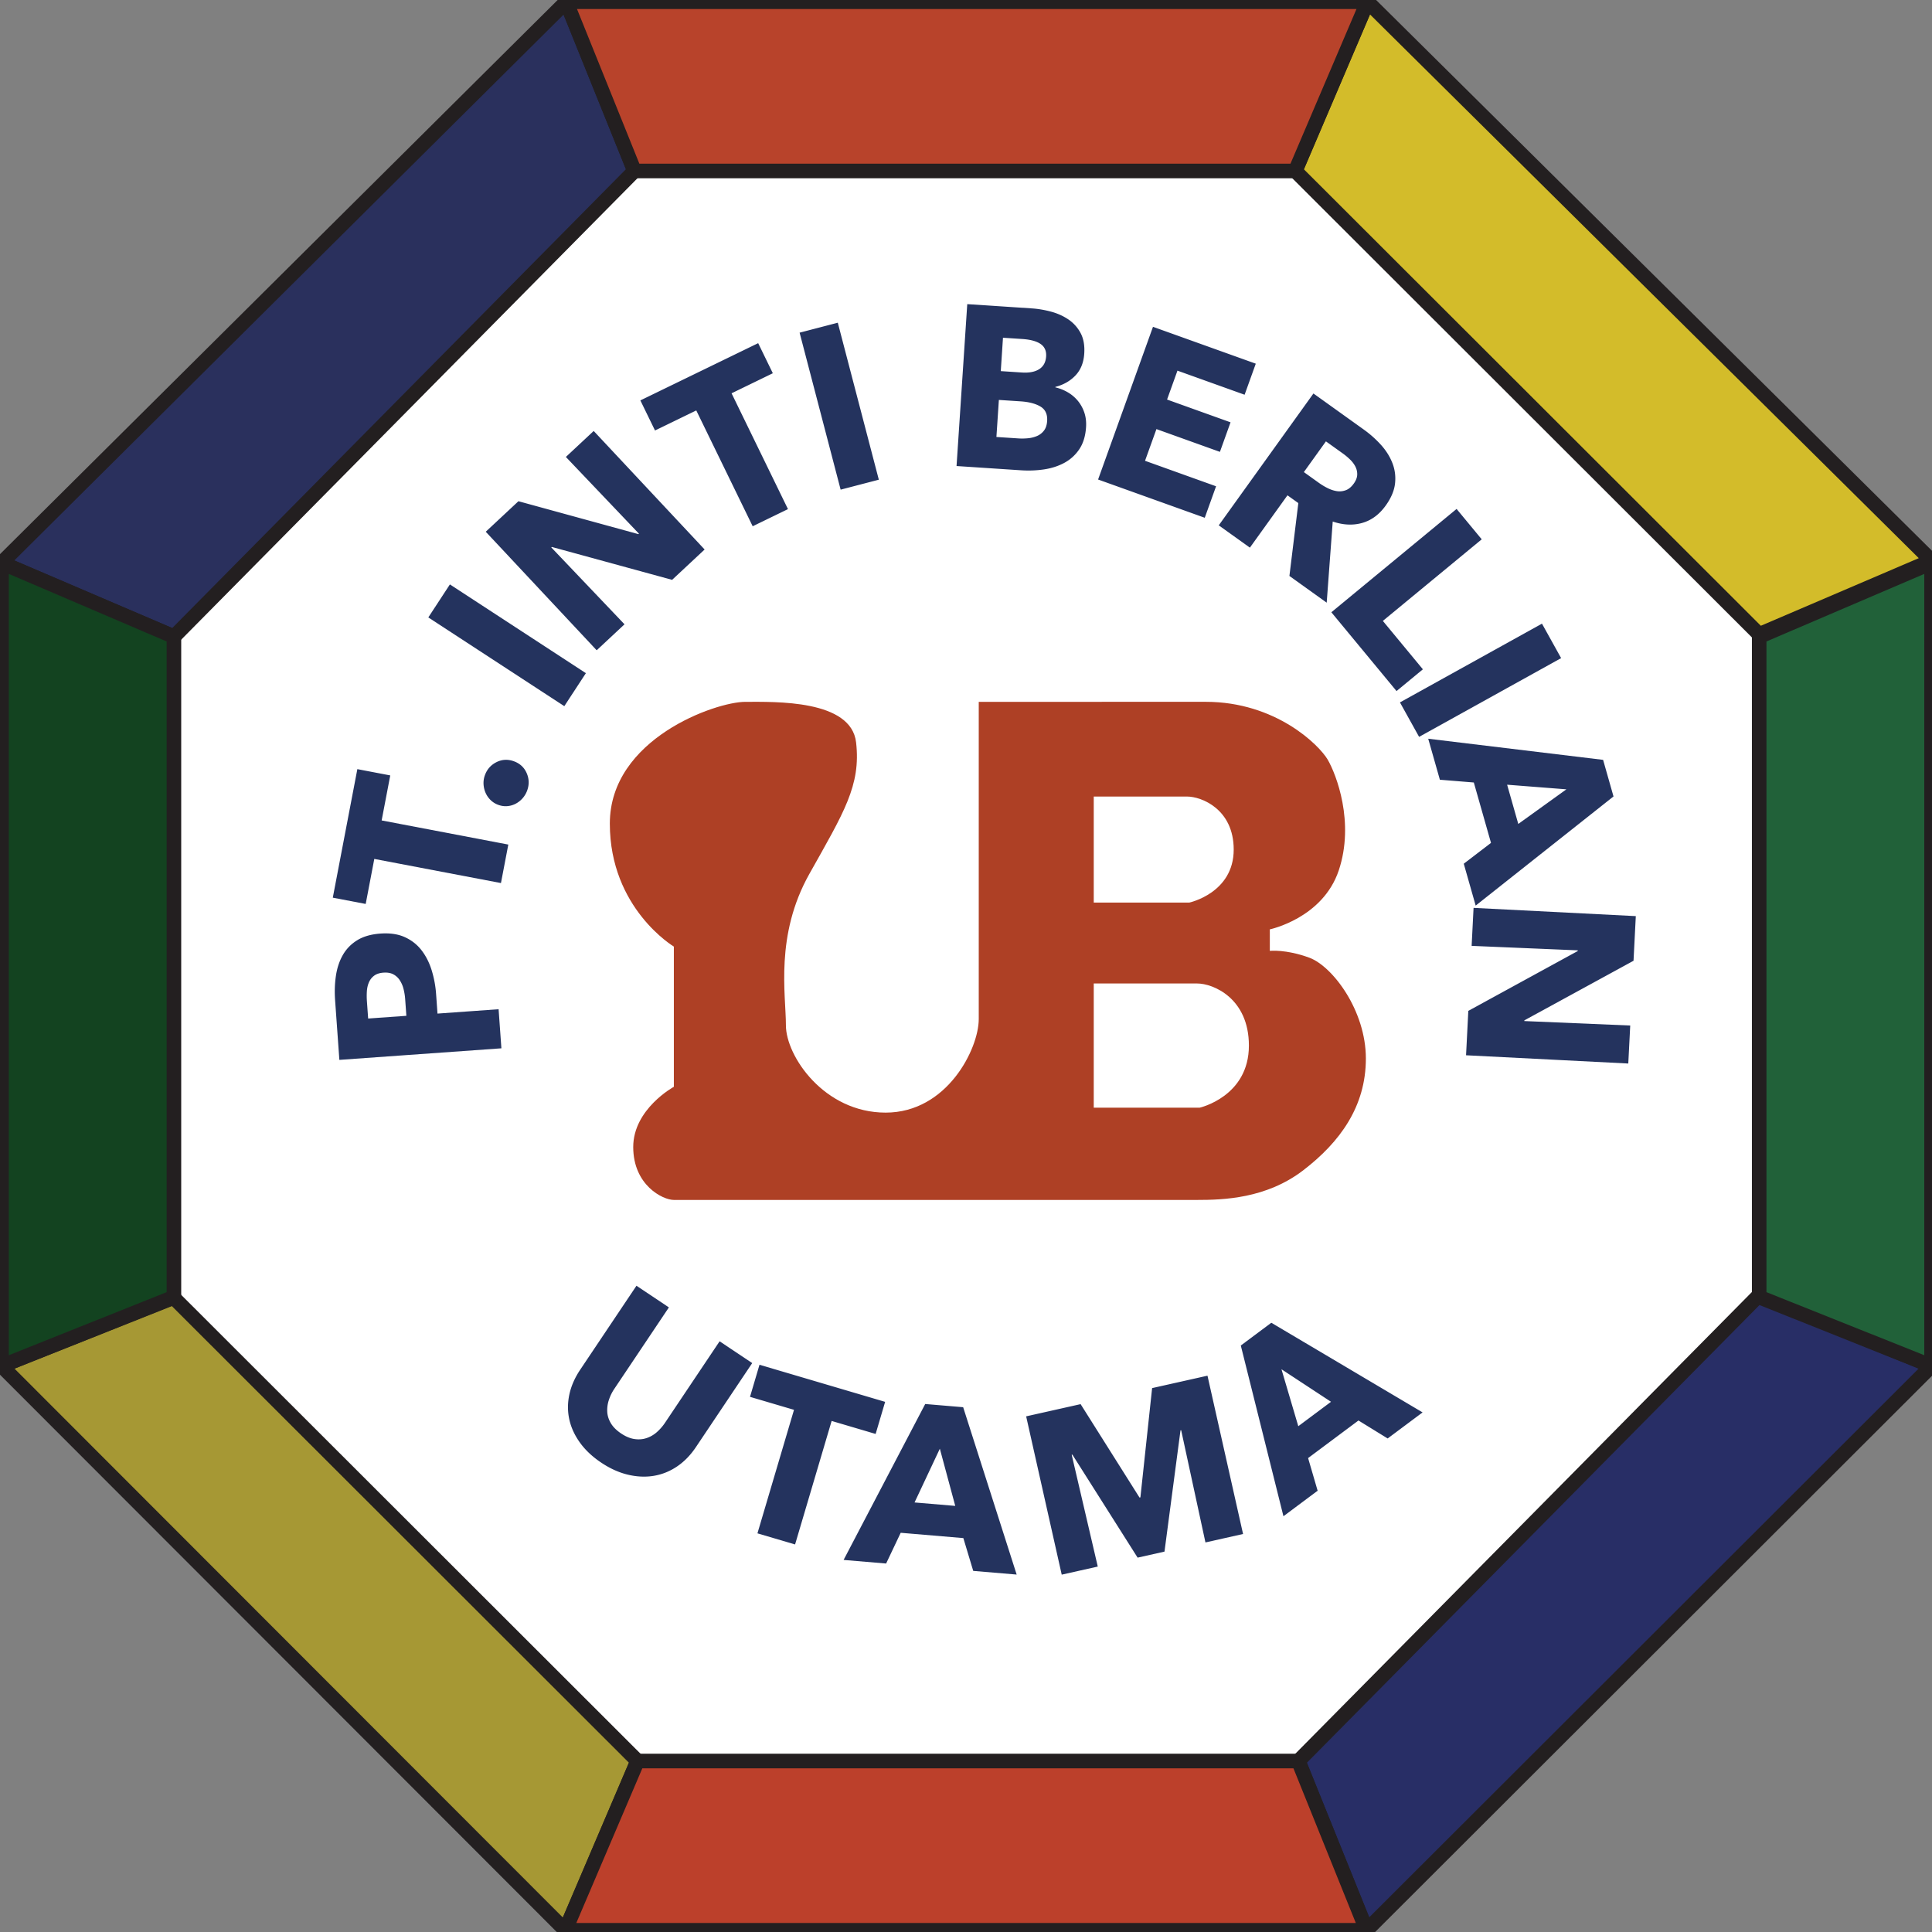 <svg width="500" height="500" xmlns="http://www.w3.org/2000/svg"><rect width="100%" height="100%" fill="#808080" stroke="none"/><g fill="none" fill-rule="evenodd"><circle fill="#FFF" cx="250" cy="250" r="235"/><path d="M310.465 286.67H283.06v-32.146h26.769c4.143 0 13.384 3.819 13.384 16.073 0 13.21-12.747 16.074-12.747 16.074zm-27.406-80.526h24.149c3.737 0 12.074 3.26 12.074 13.723 0 11.277-11.5 13.722-11.5 13.722H283.06v-27.445zm55.768 41.696c-6.055-2.228-10.198-1.754-10.198-1.754v-5.567s13.703-2.865 17.846-15.277c4.143-12.413-.638-24.827-2.868-28.647-2.23-3.819-13.49-14.965-31.548-14.965-14.026 0-58.762.006-58.762.006v82.118c0 7.639-8.16 24.19-24.093 24.19s-25.812-14.642-25.812-22.599c0-7.957-2.868-23.234 6.054-39.148 8.923-15.914 13.385-22.918 12.11-34.057-1.274-11.14-21.032-10.504-28.68-10.504s-35.054 9.549-35.054 31.51c0 21.962 16.57 31.829 16.57 31.829v36.285s-10.515 5.728-10.515 15.595c0 9.868 7.648 13.687 10.515 13.687h135.436c6.692 0 17.846-.319 27.406-7.64 9.56-7.32 16.251-16.55 16.251-28.963s-8.603-23.871-14.658-26.099z" fill="#AE4025"/><path fill="#2A305D" d="M.399 145.67l44.614 19.098L164.195 44.243 146.536.45z"/><path stroke="#231F20" stroke-width="3.768" stroke-linejoin="round" d="M.399 145.67l44.614 19.098L164.195 44.243 146.536.45z"/><path fill="#D3BC2A" d="M499.89 145.083l-44.615 19.096-120.06-119.935L353.911.448z"/><path stroke="#231F20" stroke-width="3.768" stroke-linejoin="round" d="M499.89 145.083l-44.615 19.096-120.06-119.935L353.911.448z"/><path fill="#B8432B" d="M146.536.448l17.66 43.796h171.02L353.91.448z"/><path stroke="#231F20" stroke-width="3.768" stroke-linejoin="round" d="M146.536.448l17.66 43.796h171.02L353.91.448z"/><path fill="#282E66" d="M499.89 353.51l-44.694-18.283L336.013 455.75l17.659 43.796z"/><path stroke="#231F20" stroke-width="3.768" stroke-linejoin="round" d="M499.89 353.51l-44.694-18.283L336.013 455.75l17.659 43.796z"/><path fill="#A69834" d="M.399 353.51l44.534-17.695 120.06 119.935-18.695 43.796z"/><path stroke="#231F20" stroke-width="3.768" stroke-linejoin="round" d="M.399 353.51l44.534-17.695 120.06 119.935-18.695 43.796z"/><path fill="#BC402B" d="M353.672 499.546l-17.66-43.796H164.993l-18.695 43.796z"/><path stroke="#231F20" stroke-width="3.768" stroke-linejoin="round" d="M353.672 499.546l-17.66-43.796H164.993l-18.695 43.796z"/><path fill="#134320" d="M.399 145.67l44.614 19.098v170.918L.399 353.51z"/><path stroke="#231F20" stroke-width="3.768" stroke-linejoin="round" d="M.399 145.67l44.614 19.098v170.918L.399 353.51z"/><path fill="#216139" d="M499.89 145.67l-44.615 19.098v170.918l44.614 17.824z"/><path stroke="#231F20" stroke-width="3.768" stroke-linejoin="round" d="M499.89 145.67l-44.615 19.098v170.918l44.614 17.824z"/><path d="M99.247 251.719c-.985.07-1.78.326-2.385.765a4.115 4.115 0 00-1.364 1.703c-.31.696-.492 1.47-.55 2.328-.056.858-.054 1.737.012 2.644l.317 4.436 9.891-.704-.305-4.26a15.148 15.148 0 00-.433-2.705 7.322 7.322 0 00-.994-2.277 4.46 4.46 0 00-1.687-1.514c-.679-.347-1.514-.488-2.502-.416m-.783-10.112c2.45-.174 4.546.132 6.288.918 1.743.789 3.183 1.913 4.32 3.38 1.137 1.463 2.014 3.184 2.632 5.162a27.32 27.32 0 011.16 6.22l.359 5.029 15.813-1.13.725 10.116-41.934 2.994-1.1-15.381c-.164-2.287-.09-4.443.222-6.467s.917-3.811 1.817-5.362c.903-1.551 2.141-2.808 3.719-3.775 1.58-.963 3.572-1.532 5.98-1.704M98.77 212.327l32.78 6.247-1.903 9.96-32.78-6.246-2.225 11.652-8.515-1.624 6.354-33.264 8.516 1.624zM132.986 197.014c1.566.566 2.667 1.586 3.314 3.06.643 1.472.69 2.972.136 4.495a6.15 6.15 0 01-1.217 2.051 6.26 6.26 0 01-1.8 1.4 5.665 5.665 0 01-2.148.61c-.76.063-1.53-.049-2.31-.331a5.515 5.515 0 01-1.963-1.214 5.92 5.92 0 01-1.312-1.863 6.415 6.415 0 01-.543-2.246 5.833 5.833 0 01.352-2.365c.552-1.523 1.55-2.645 2.988-3.366 1.438-.72 2.942-.797 4.503-.231M146.04 182.755l-35.192-22.968 5.586-8.54 35.193 22.969zM173.94 150.065l-31.134-8.515-.131.12 18.948 19.898-7.202 6.722-28.708-30.675 8.46-7.898 31.052 8.517.13-.122-18.907-19.855 7.202-6.722 28.708 30.674zM189.328 101.786l14.597 29.973-9.133 4.437-14.598-29.975-10.678 5.19-3.791-7.786 30.49-14.814 3.791 7.786zM217.556 126.721l-10.619-40.628 9.883-2.575 10.619 40.627zM270.735 92.243c.093-1.42-.381-2.492-1.423-3.215-1.044-.723-2.631-1.155-4.764-1.295l-4.978-.327-.57 8.638 5.45.36c1.896.126 3.393-.163 4.49-.863 1.098-.7 1.697-1.797 1.795-3.298m.264 16.719c.113-1.735-.458-2.98-1.718-3.738-1.258-.758-2.976-1.209-5.148-1.352l-5.627-.37-.635 9.587 5.687.375a15.27 15.27 0 002.473-.045 7.788 7.788 0 002.36-.586 4.47 4.47 0 001.789-1.399c.477-.622.749-1.445.819-2.472m10.069 1.616c-.154 2.287-.734 4.18-1.746 5.68a10.823 10.823 0 01-3.863 3.518c-1.563.848-3.32 1.416-5.261 1.704-1.943.288-3.921.365-5.936.233l-16.709-1.104 2.772-41.897 16.71 1.102c1.619.107 3.267.385 4.945.832 1.674.449 3.178 1.121 4.507 2.02a9.793 9.793 0 013.16 3.51c.776 1.437 1.095 3.221.955 5.35-.154 2.33-.915 4.21-2.278 5.647-1.364 1.434-3.097 2.421-5.194 2.954l-.008.12c1.17.277 2.263.713 3.274 1.315a9.7 9.7 0 012.591 2.22 9.668 9.668 0 011.646 3.023c.38 1.135.524 2.392.435 3.773M284.184 124.097l14.208-39.518 26.602 9.54-2.891 8.039-17.38-6.234-2.688 7.48 16.428 5.893-2.75 7.648-16.428-5.895-2.953 8.204 18.386 6.596-2.928 8.15zM350.354 125.153c.578-.803.874-1.577.892-2.32a4.295 4.295 0 00-.477-2.093 7.071 7.071 0 00-1.399-1.838 16.086 16.086 0 00-1.81-1.518l-4.412-3.158-5.71 7.95 3.928 2.814a16.34 16.34 0 002.206 1.325c.791.396 1.58.66 2.373.788.787.127 1.563.05 2.328-.23.765-.28 1.46-.853 2.08-1.72zM333.7 149.057l2.307-18.856-2.812-2.014-9.725 13.542-8.058-5.772 24.504-34.121 13.027 9.333a27.802 27.802 0 014.436 3.945c1.319 1.455 2.308 3.028 2.969 4.719.662 1.69.89 3.458.685 5.306-.208 1.848-1.013 3.751-2.42 5.71-1.661 2.312-3.687 3.81-6.071 4.484-2.384.674-4.929.556-7.632-.36l-1.562 20.998-9.648-6.914zM344.553 158.454l32.412-26.742 6.504 7.864-25.59 21.115 10.362 12.528-6.82 5.627zM362.306 181.782L399.06 161.4l4.958 8.92-36.757 20.38zM405.382 204.278l-15.34-1.197 2.888 10.155 12.452-8.958zm-26.56 19.25l7.047-5.39-4.447-15.631-8.783-.713-3.018-10.612 45.26 5.468 2.693 9.47-35.67 28.248-3.083-10.84zM379.999 261.612l28.318-15.485.008-.178-27.467-1.159.499-9.832 41.988 2.134-.59 11.552L394.5 264.07l-.01.178 27.412 1.156-.502 9.833-41.985-2.134zM175.2 379.534c-1.864 1.254-3.866 2.056-6.008 2.41-2.14.35-4.373.251-6.694-.3-2.32-.553-4.615-1.589-6.886-3.106-2.303-1.539-4.144-3.27-5.524-5.19-1.38-1.923-2.299-3.927-2.756-6.016-.456-2.09-.455-4.23.011-6.416.465-2.187 1.402-4.33 2.81-6.436l14.566-21.734 8.39 5.607-14.103 21.046a11.703 11.703 0 00-1.446 2.958 8.323 8.323 0 00-.402 3.05c.06 1.013.377 1.998.95 2.954.575.955 1.454 1.828 2.64 2.621 1.184.792 2.326 1.27 3.43 1.437 1.104.165 2.143.09 3.121-.234a7.65 7.65 0 002.671-1.533 12.55 12.55 0 002.162-2.48l14.102-21.045 8.438 5.64-14.564 21.735c-1.409 2.105-3.045 3.78-4.908 5.032M215.226 367.739l-9.46 31.963-9.739-2.875 9.462-31.964-11.388-3.361 2.456-8.304 32.516 9.6-2.458 8.305zM243.23 374.925l-6.544 13.91 10.533.89-3.989-14.8zm8.64 31.62l-2.557-8.49-16.212-1.371-3.773 7.955-11.005-.931 21.121-40.353 9.82.829 13.848 43.313-11.242-.951zM311.968 399.18l-6.282-29.044-.174.038-4.144 31.382-6.953 1.559-16.888-26.666-.174.038 6.75 28.938-9.33 2.094-9.206-40.97 14.095-3.16 15.244 24.176.232-.052 3.029-28.274 14.328-3.212 9.209 40.97zM331.643 354.36l4.355 14.74 8.468-6.317-12.823-8.423zm27.483 17.915l-7.556-4.652-13.034 9.726 2.467 8.45-8.848 6.604-11.036-44.182 7.897-5.892 39.148 23.2-9.038 6.746z" fill="#24335E"/></g></svg>
